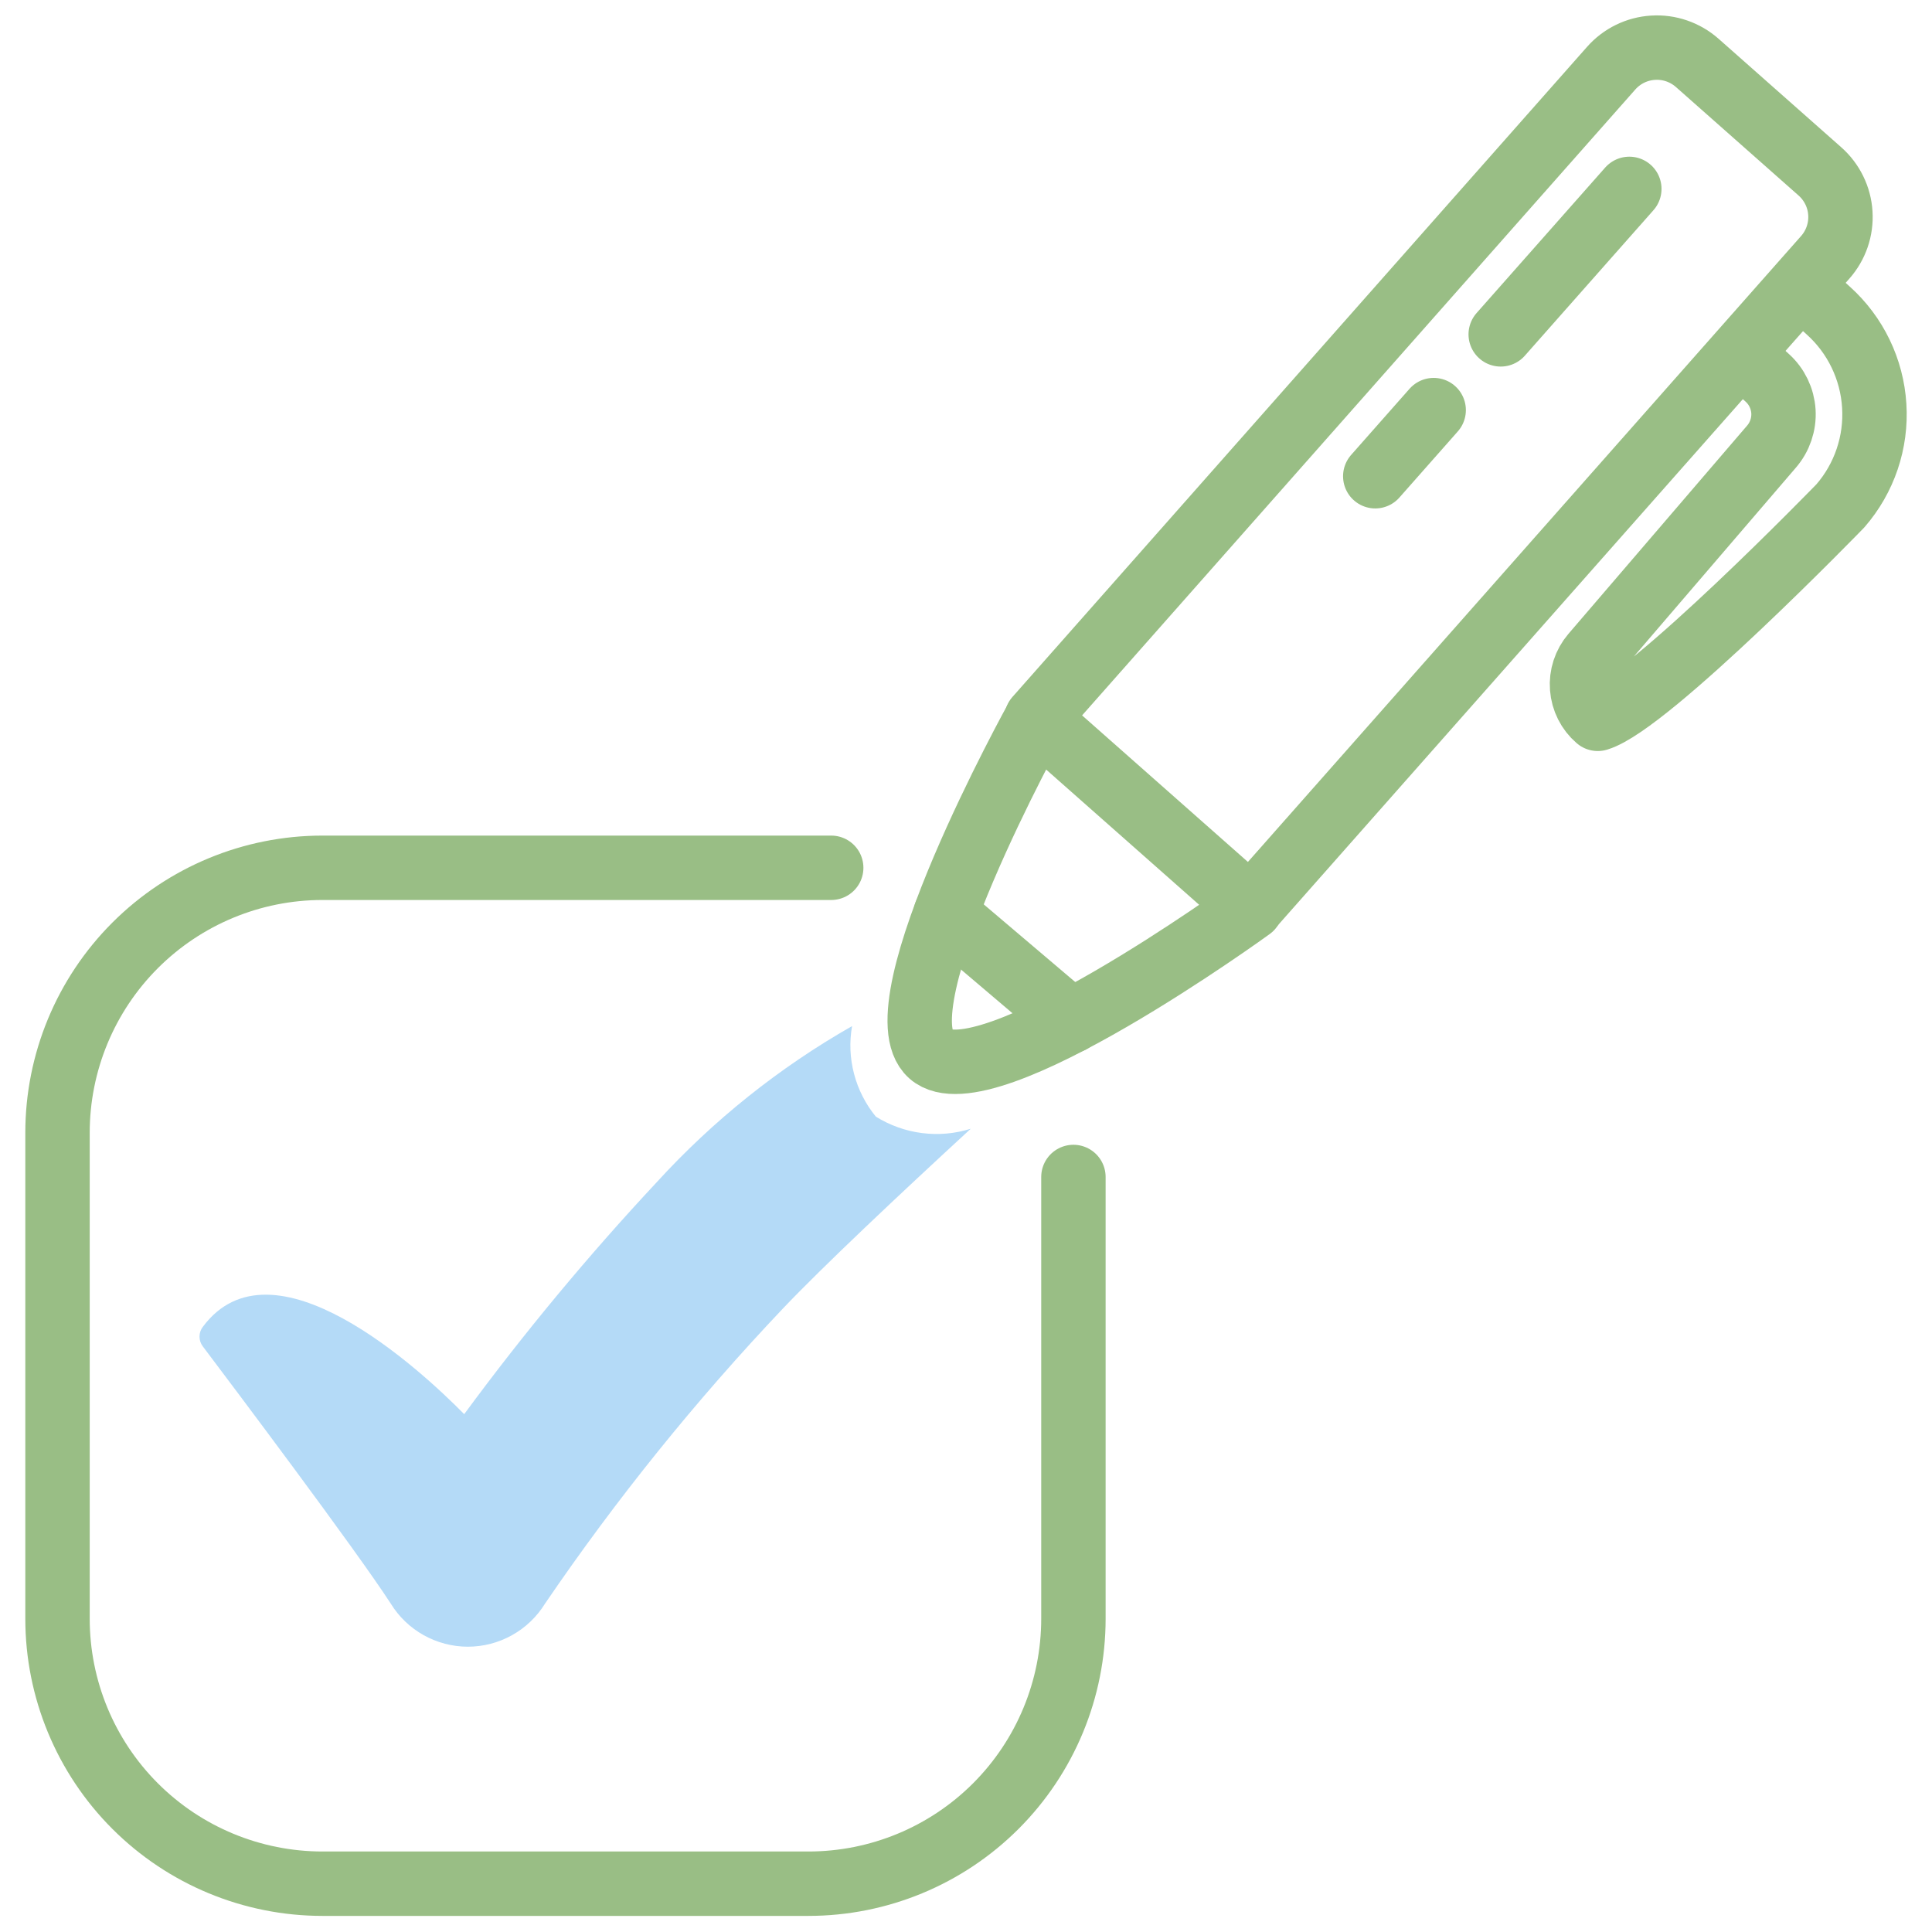 <svg width="30" height="30" viewBox="0 0 30 30" fill="none" xmlns="http://www.w3.org/2000/svg">
<g clip-path="url(#clip0_1790_5208)">
<path d="M27.966 4.437L28.389 4.822C28.812 5.202 29.068 5.733 29.103 6.3C29.139 6.867 28.95 7.426 28.577 7.855C28.577 7.855 25.602 10.922 24.81 11.162C24.668 11.041 24.581 10.867 24.567 10.681C24.552 10.495 24.613 10.31 24.734 10.168L27.507 6.936C27.638 6.785 27.705 6.588 27.693 6.387C27.68 6.187 27.59 6 27.441 5.866L27.031 5.494" stroke="#99BE85" stroke-linecap="round" stroke-linejoin="round"/>
<path d="M12.907 13.475H5.007C3.916 13.475 2.869 13.909 2.098 14.68C1.326 15.452 0.893 16.499 0.893 17.59V25.135C0.893 26.226 1.326 27.273 2.098 28.045C2.87 28.817 3.917 29.25 5.008 29.25H12.553C13.644 29.25 14.691 28.817 15.463 28.045C16.235 27.273 16.668 26.226 16.668 25.135V18.276" stroke="#99BE85" stroke-linecap="round" stroke-linejoin="round"/>
<path d="M13.6 17.339C13.441 17.145 13.326 16.919 13.262 16.676C13.198 16.433 13.187 16.18 13.231 15.933C12.098 16.578 11.074 17.397 10.196 18.359C9.131 19.5 8.133 20.702 7.208 21.959C6.519 21.259 4.228 19.149 3.148 20.605C3.115 20.648 3.098 20.701 3.098 20.755C3.098 20.809 3.115 20.861 3.148 20.905C3.617 21.527 5.514 24.048 6.068 24.901C6.193 25.105 6.37 25.274 6.579 25.391C6.789 25.508 7.025 25.57 7.265 25.57C7.505 25.57 7.741 25.508 7.951 25.391C8.161 25.274 8.337 25.105 8.463 24.901C9.569 23.278 10.804 21.746 12.156 20.32C12.773 19.67 13.969 18.544 15.074 17.527C14.829 17.604 14.571 17.627 14.316 17.594C14.062 17.562 13.818 17.474 13.6 17.339Z" fill="#B4DAF7"/>
<path d="M16.096 11.162C16.096 11.162 13.62 15.637 14.452 16.372C15.284 17.107 19.421 14.1 19.421 14.1" stroke="#99BE85" stroke-linecap="round" stroke-linejoin="round"/>
<path d="M26.354 0.976L28.259 2.661C28.447 2.827 28.562 3.061 28.577 3.311C28.593 3.562 28.508 3.808 28.342 3.996L19.421 14.09L16.097 11.152L25.018 1.059C25.184 0.871 25.418 0.756 25.669 0.741C25.919 0.725 26.165 0.81 26.354 0.976Z" stroke="#99BE85" stroke-linecap="round" stroke-linejoin="round"/>
<path d="M23.303 5.192L25.3 2.933" stroke="#99BE85" stroke-linecap="round" stroke-linejoin="round"/>
<path d="M21.355 7.395L22.262 6.368" stroke="#99BE85" stroke-linecap="round" stroke-linejoin="round"/>
<path d="M14.682 14.195L16.634 15.852" stroke="#99BE85" stroke-linecap="round" stroke-linejoin="round"/>
</g>
<defs>
<clipPath id="clip0_1790_5208">
<rect width="30" height="30" fill="white"/>
</clipPath>
</defs>
</svg>
